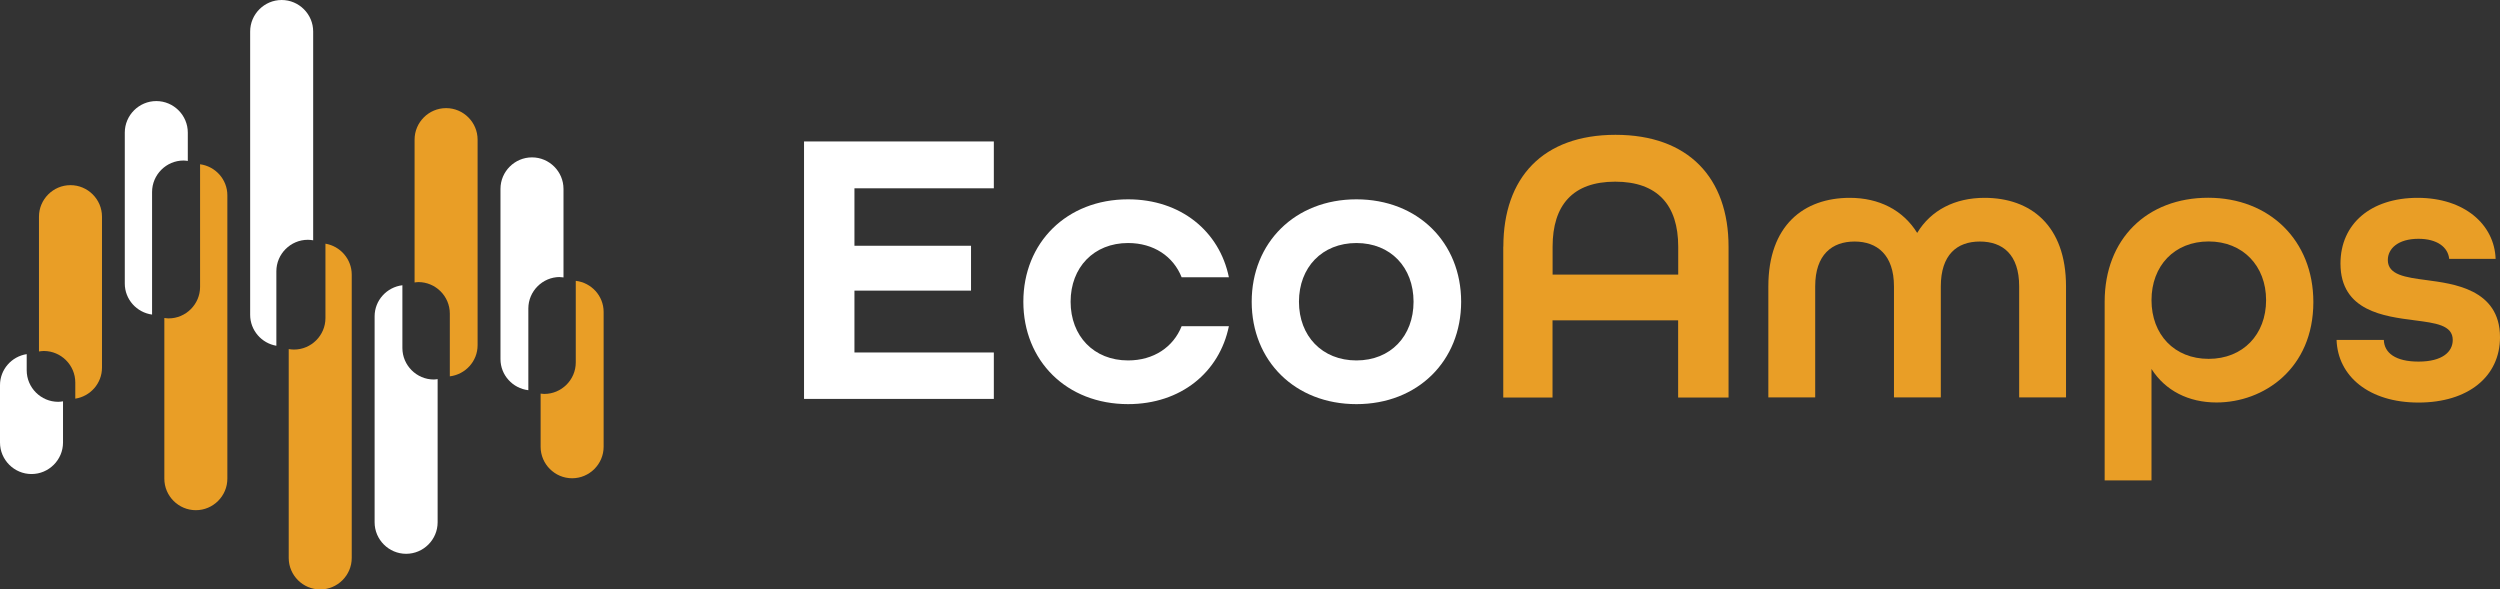 <?xml version="1.0" encoding="UTF-8"?>
<svg id="Laag_1" data-name="Laag 1" xmlns="http://www.w3.org/2000/svg" viewBox="0 0 301.51 71.08">
  <rect x="0" y="0" width="301.51" height="71.08" fill="#333333" stroke="none"/>
  <defs>
    <style>
      .cls-1 {
        fill: #fff;
      }

      .cls-2 {
        fill: #e99e26;
      }
    </style>
  </defs>
  <g>
    <path class="cls-2" d="M181.31,29.75c0-8.31,4.75-13.49,13.53-13.49s13.63,5.18,13.63,13.49v18.19h-6.08v-9.31h-15.15v9.31h-5.94v-18.19ZM202.4,33.12v-3.37c0-4.99-2.47-7.84-7.6-7.84s-7.55,2.85-7.55,7.84v3.37h15.15Z"/>
    <path class="cls-2" d="M213.27,34.54c0-7.36,4.27-10.68,9.83-10.68,3.51,0,6.41,1.47,8.12,4.23,1.66-2.75,4.56-4.23,8.12-4.23,5.56,0,9.83,3.32,9.83,10.68v13.39h-5.65v-13.39c0-3.85-1.99-5.41-4.75-5.41s-4.7,1.61-4.7,5.41v13.39h-5.65v-13.39c0-3.8-2.04-5.41-4.75-5.41s-4.75,1.57-4.75,5.41v13.39h-5.65v-13.39Z"/>
    <path class="cls-2" d="M253.83,36.39c0-7.6,5.13-12.54,12.49-12.54s12.68,5.13,12.68,12.58c0,8.03-5.98,12.11-11.68,12.11-3.37,0-6.17-1.42-7.84-4.04v13.44h-5.65v-21.56ZM273.3,36.2c0-4.13-2.8-7.08-6.93-7.08s-6.89,2.94-6.89,7.08,2.75,7.08,6.89,7.08,6.93-2.94,6.93-7.08Z"/>
    <path class="cls-2" d="M281.8,41h5.7c.05,1.57,1.42,2.61,4.18,2.61,2.9,0,4.13-1.19,4.13-2.61,0-1.8-2.09-2.04-4.61-2.37-3.61-.47-8.93-1.09-8.93-6.84,0-4.8,3.66-7.93,9.31-7.93s9.26,3.23,9.4,7.36h-5.6c-.14-1.42-1.47-2.42-3.7-2.42-2.47,0-3.7,1.19-3.7,2.56,0,1.8,2.14,2.09,4.65,2.42,3.13.43,8.88,1.04,8.88,6.89,0,4.75-3.85,7.88-9.83,7.88s-9.73-3.18-9.88-7.55Z"/>
  </g>
  <g>
    <path class="cls-2" d="M39.25,29.38v8.98c0,2.09-1.71,3.8-3.8,3.8h0c-.22,0-.43-.03-.63-.06v25.19c0,2.09,1.71,3.8,3.8,3.8s3.8-1.71,3.8-3.8v-34.17c0-1.87-1.38-3.43-3.16-3.73Z"/>
    <path class="cls-2" d="M24.13,19.81v14.79c0,2.09-1.71,3.8-3.8,3.8-.17,0-.34-.03-.51-.05v19.38c0,2.09,1.71,3.8,3.8,3.8s3.8-1.71,3.8-3.8V23.55c0-1.91-1.44-3.49-3.29-3.74Z"/>
    <path class="cls-2" d="M8.5,22.33c-2.09,0-3.8,1.71-3.8,3.8v16.26c.19-.03.38-.06.58-.06,2.09,0,3.8,1.71,3.8,3.8v1.95c1.82-.28,3.22-1.85,3.22-3.74v-18.21c0-2.09-1.71-3.8-3.8-3.8Z"/>
    <path class="cls-2" d="M53.8,13.04c-2.09,0-3.8,1.71-3.8,3.8v17.23c.15-.02.29-.05.45-.05h0c2.09,0,3.8,1.71,3.8,3.8v7.57c1.88-.23,3.35-1.82,3.35-3.75v-24.8c0-2.09-1.71-3.8-3.8-3.8Z"/>
    <path class="cls-2" d="M69.44,33.86v9.85c0,2.09-1.71,3.8-3.8,3.8-.15,0-.29-.03-.44-.04v6.41c0,2.09,1.71,3.8,3.8,3.8s3.8-1.71,3.8-3.8v-16.26c0-1.94-1.48-3.53-3.36-3.75Z"/>
  </g>
  <g>
    <path class="cls-1" d="M48.53,41.97v-7.57c-1.88.23-3.35,1.82-3.35,3.75v24.84c0,2.09,1.71,3.8,3.8,3.8h0c2.09,0,3.8-1.71,3.8-3.8v-17.27c-.15.02-.29.05-.45.05-2.09,0-3.8-1.71-3.8-3.8Z"/>
    <path class="cls-1" d="M37.14,28.92c.22,0,.43.03.63.06V3.8c0-2.09-1.71-3.8-3.8-3.8h0c-2.09,0-3.8,1.71-3.8,3.8v34.17c0,1.87,1.38,3.43,3.16,3.73v-8.98c0-2.09,1.71-3.8,3.8-3.8Z"/>
    <path class="cls-1" d="M22.14,19.36c.17,0,.34.03.51.05v-3.42c0-2.09-1.71-3.8-3.8-3.8s-3.8,1.71-3.8,3.8v18.21c0,1.91,1.44,3.49,3.29,3.74v-14.78c0-2.09,1.71-3.8,3.8-3.8Z"/>
    <path class="cls-1" d="M67.52,33.42c.15,0,.29.03.44.04v-10.68c0-2.09-1.71-3.8-3.8-3.8s-3.8,1.71-3.8,3.8v20.53c0,1.94,1.48,3.53,3.36,3.75v-9.85c0-2.09,1.71-3.8,3.8-3.8Z"/>
    <path class="cls-1" d="M3.22,44.66v-1.95c-1.82.28-3.22,1.85-3.22,3.74v6.92c0,2.09,1.71,3.8,3.8,3.8s3.8-1.71,3.8-3.8v-4.97c-.19.03-.38.06-.58.06-2.09,0-3.8-1.71-3.8-3.8Z"/>
  </g>
  <g>
    <path class="cls-1" d="M96.97,17.06h22.89v5.65h-16.81v6.93h14.06v5.41h-14.06v7.46h16.81v5.6h-22.89v-31.06Z"/>
    <path class="cls-1" d="M123.42,36.39c0-7.12,5.22-12.35,12.63-12.35,6.36,0,11.02,3.85,12.16,9.4h-5.7c-1-2.52-3.37-4.13-6.46-4.13-4.13,0-6.93,2.94-6.93,7.08s2.8,7.08,6.93,7.08c3.09,0,5.46-1.61,6.46-4.13h5.7c-1.14,5.56-5.79,9.4-12.16,9.4-7.41,0-12.63-5.22-12.63-12.35Z"/>
    <path class="cls-1" d="M150.96,36.39c0-7.12,5.22-12.35,12.63-12.35s12.63,5.22,12.63,12.35-5.22,12.35-12.63,12.35-12.63-5.22-12.63-12.35ZM170.48,36.39c0-4.13-2.75-7.08-6.89-7.08s-6.93,2.94-6.93,7.08,2.8,7.08,6.93,7.08,6.89-2.94,6.89-7.08Z"/>
  </g>
</svg>